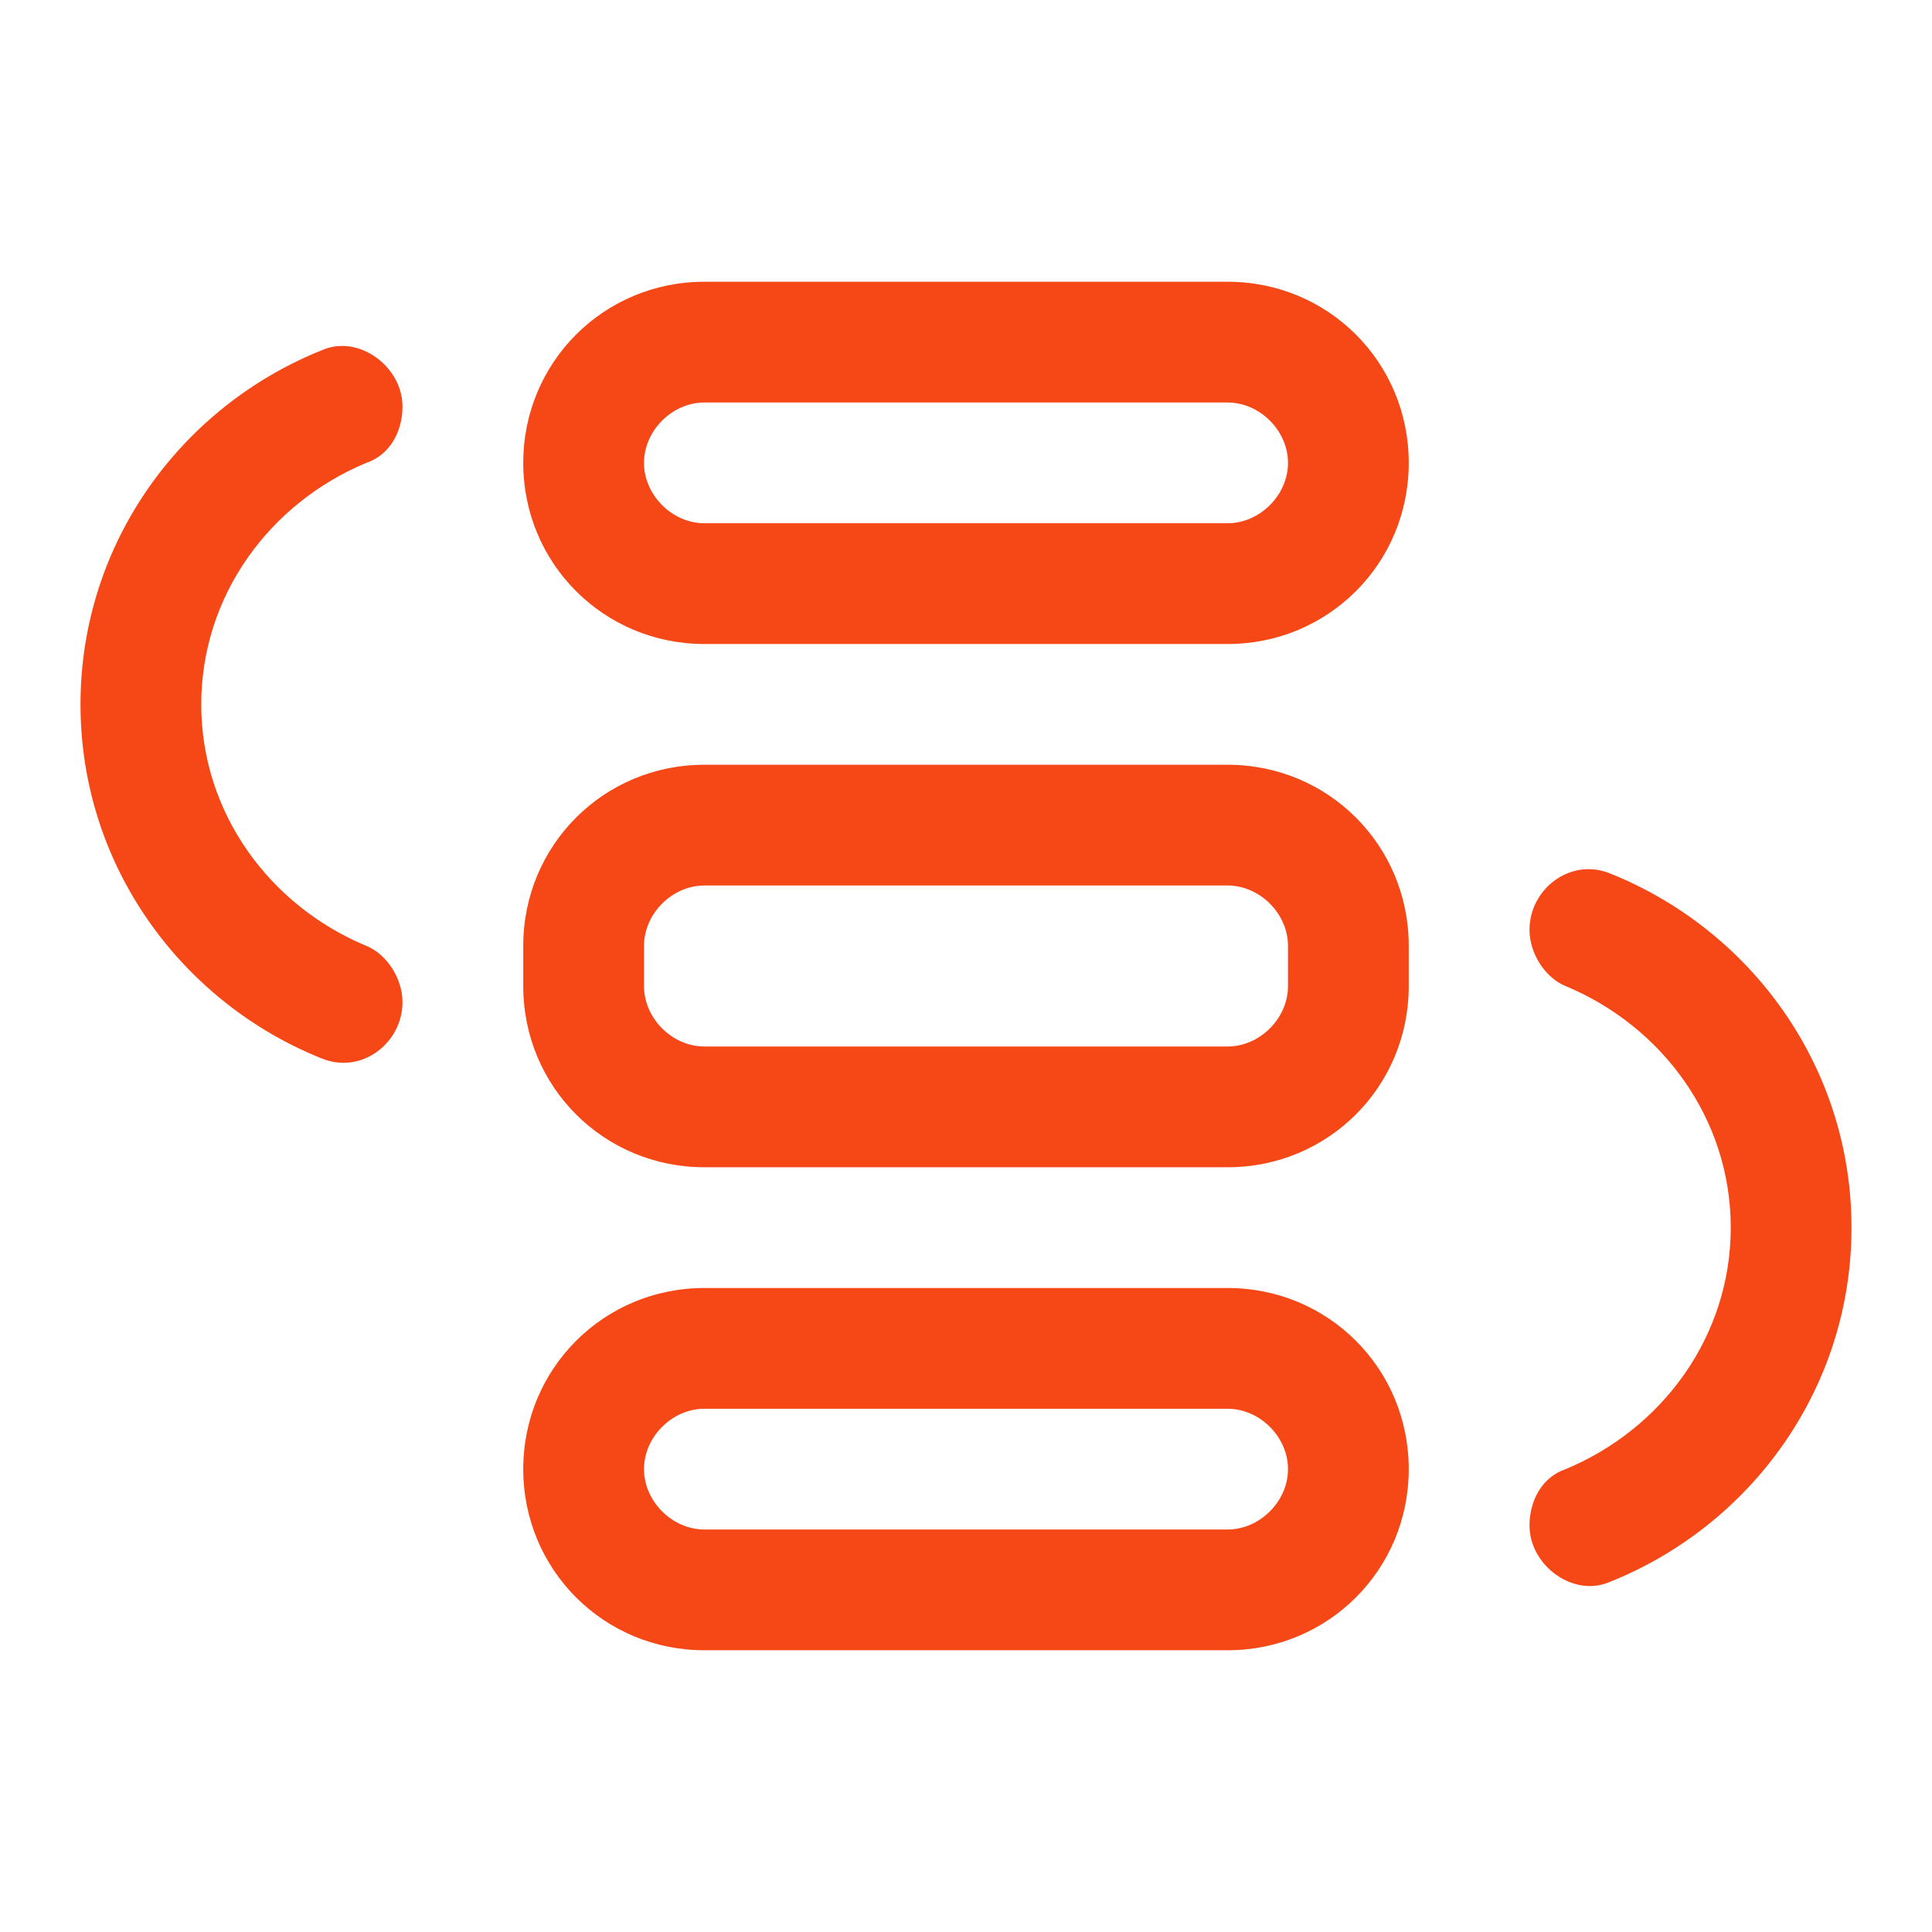 <svg xmlns="http://www.w3.org/2000/svg" xmlns:xlink="http://www.w3.org/1999/xlink" fill="none" version="1.1" width="48" height="48" viewBox="0 0 48 48"><g><g style="opacity:0;"><rect x="0" y="0" width="48" height="48" rx="0" fill="#000000" fill-opacity="1"/></g><g><path d="M17.5,7L30.5,7C33,7,35,9,35,11.5C35,14,33,16,30.5,16L17.5,16C15,16,13,14,13,11.5C13,9,15,7,17.5,7ZM10,10.1C10,10.7,9.7,11.3,9.1,11.5C6.7,12.5,5,14.8,5,17.5C5,20.2,6.7,22.5,9.1,23.5C9.6,23.7,10,24.3,10,24.9C10,25.9,9,26.7,8,26.3C4.5,24.9,2,21.5,2,17.5C2,13.5,4.5,10.1,8,8.7C8.9,8.3,10,9.1,10,10.1ZM17.5,13L30.5,13C31.3,13,32,12.3,32,11.5C32,10.7,31.3,10,30.5,10L17.5,10C16.7,10,16,10.7,16,11.5C16,12.3,16.7,13,17.5,13ZM17.5,19L30.5,19C33,19,35,21,35,23.5L35,24.5C35,27,33,29,30.5,29L17.5,29C15,29,13,27,13,24.5L13,23.5C13,21,15,19,17.5,19ZM38,23.1C38,22.1,39,21.3,40,21.7C43.5,23.1,46,26.5,46,30.5C46,34.5,43.5,37.9,40,39.3C39.1,39.7,38,38.9,38,37.9C38,37.3,38.3,36.7,38.9,36.5C41.3,35.5,43,33.2,43,30.5C43,27.8,41.3,25.5,38.9,24.5C38.4,24.3,38,23.7,38,23.1ZM30.5,26C31.3,26,32,25.3,32,24.5L32,23.5C32,22.7,31.3,22,30.5,22L17.5,22C16.7,22,16,22.7,16,23.5L16,24.5C16,25.3,16.7,26,17.5,26L30.5,26ZM17.5,32L30.5,32C33,32,35,34,35,36.5C35,39,33,41,30.5,41L17.5,41C15,41,13,39,13,36.5C13,34,15,32,17.5,32ZM17.5,38L30.5,38C31.3,38,32,37.3,32,36.5C32,35.7,31.3,35,30.5,35L17.5,35C16.7,35,16,35.7,16,36.5C16,37.3,16.7,38,17.5,38Z" fill-rule="evenodd" fill="#F64717" fill-opacity="1"/></g></g></svg>